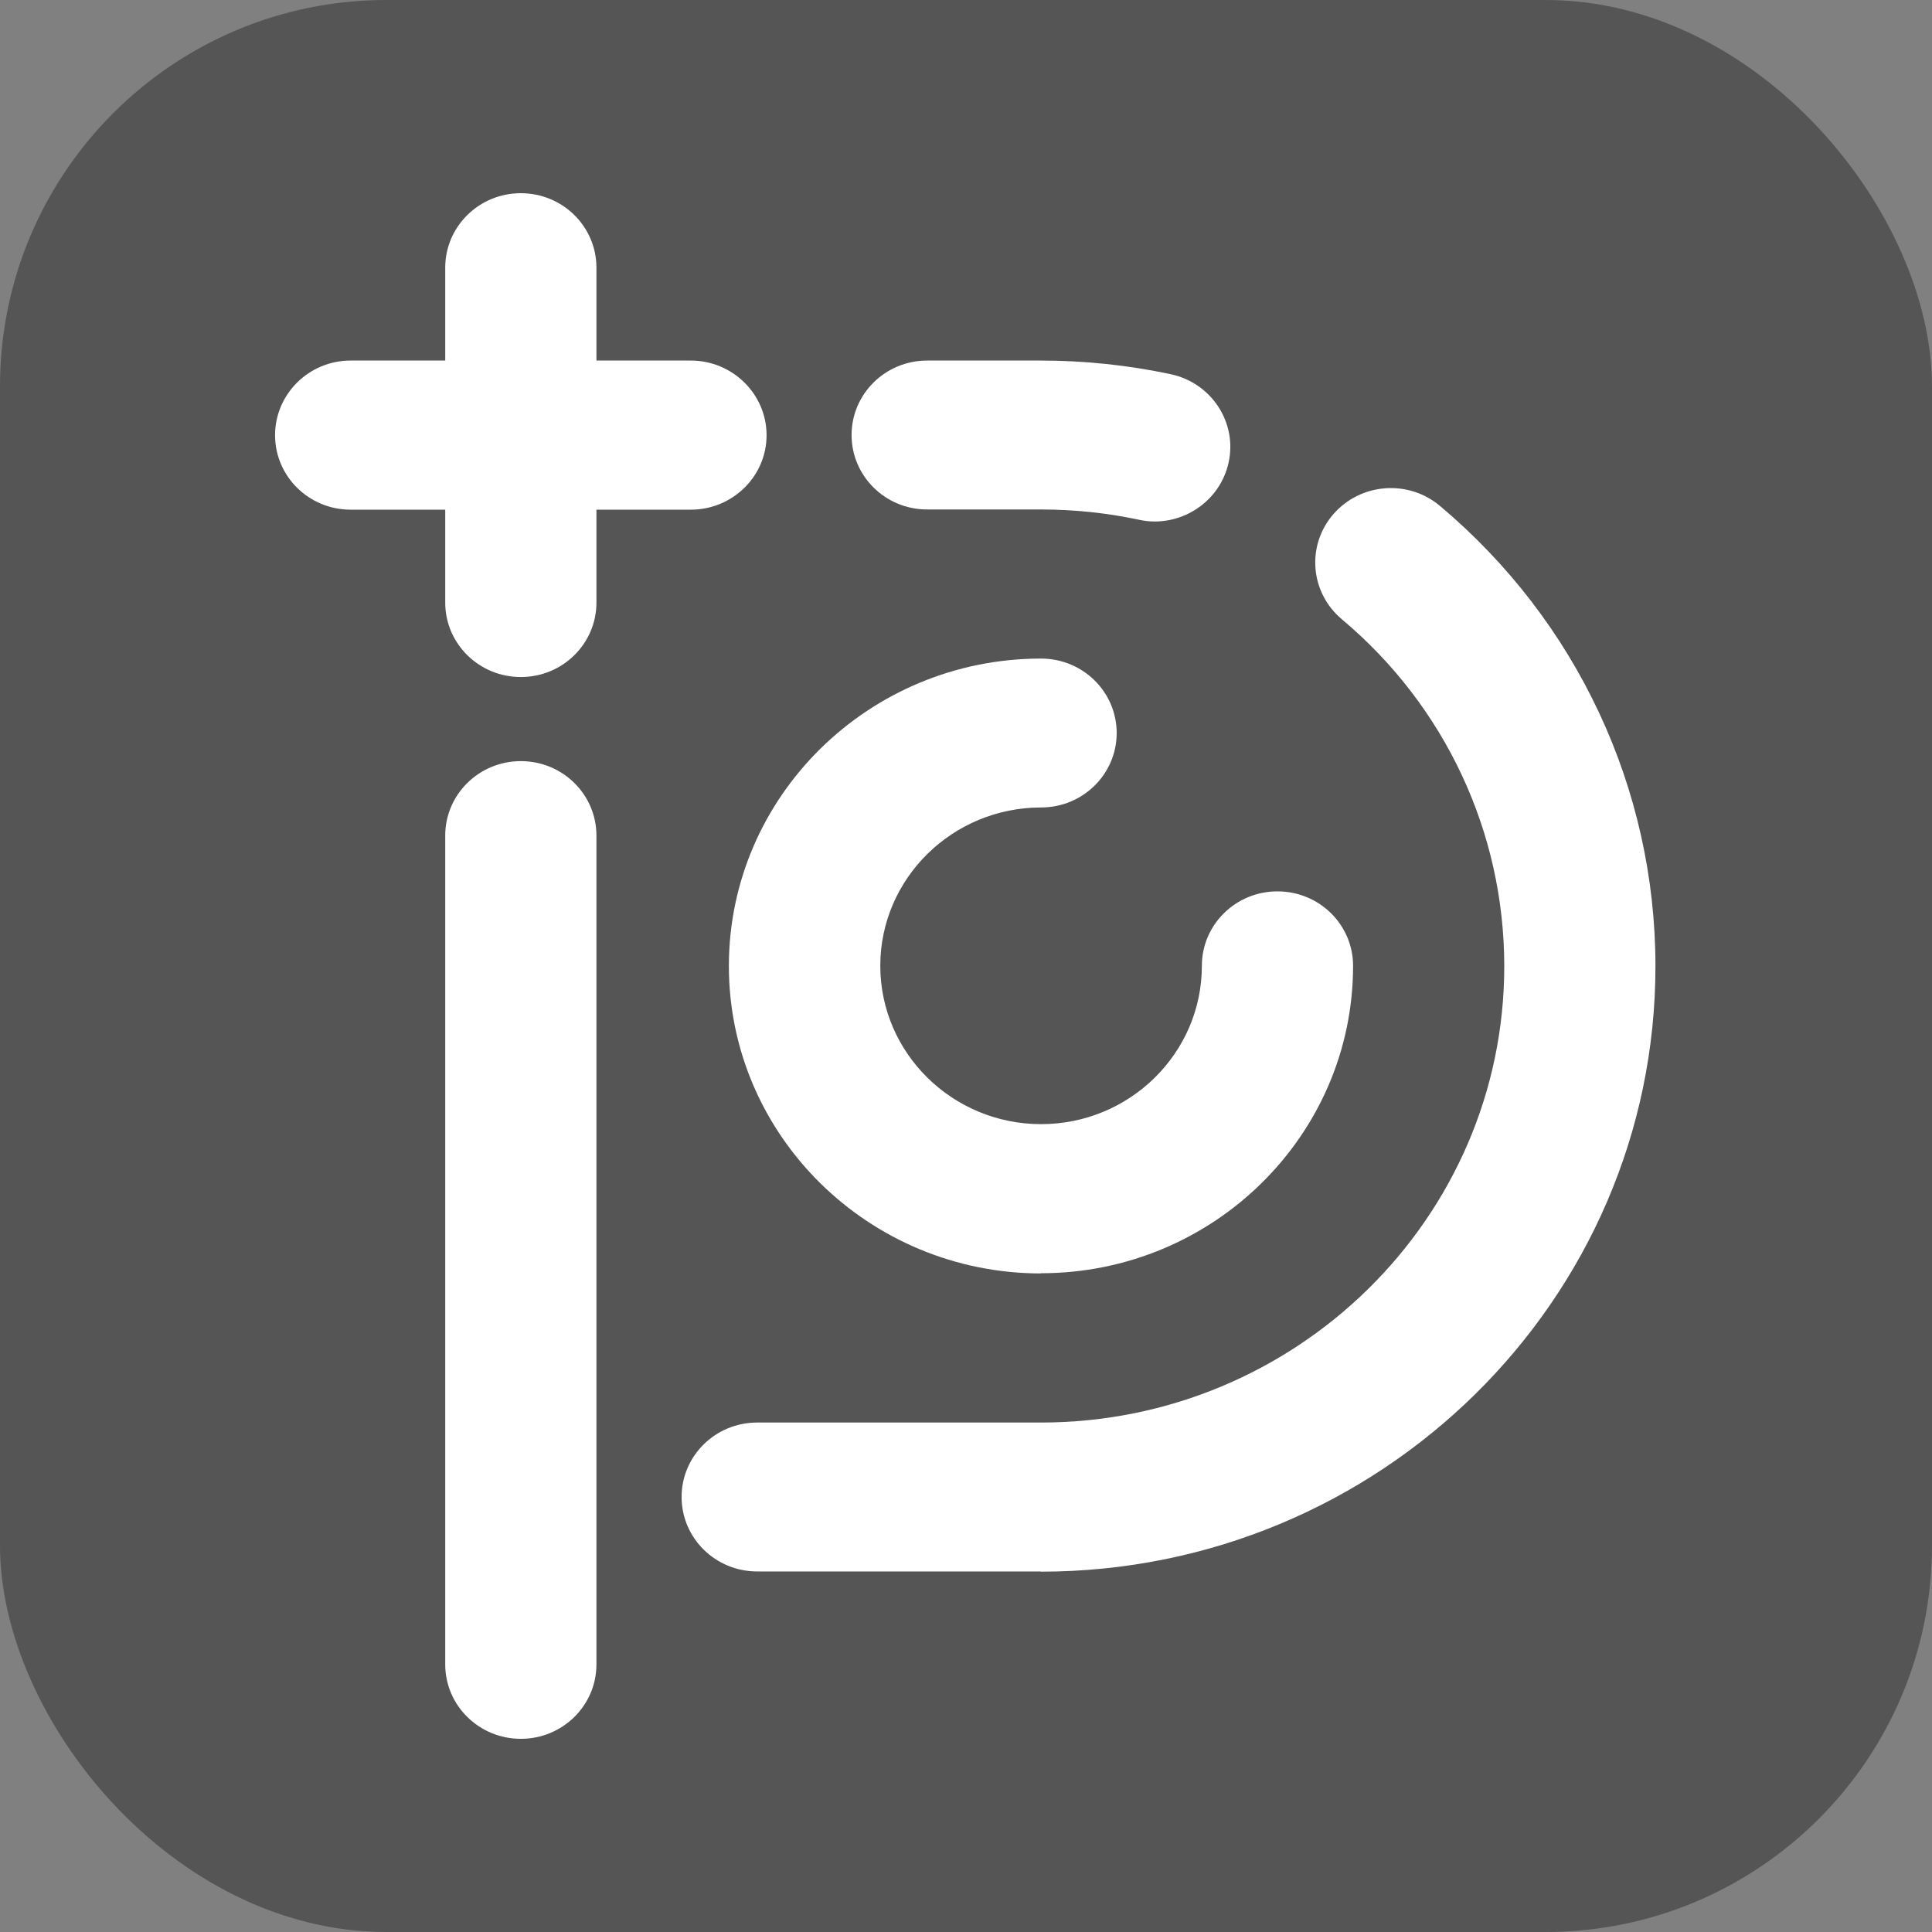 <svg xmlns="http://www.w3.org/2000/svg" version="1.1" xmlns:xlink="http://www.w3.org/1999/xlink" xmlns:svgjs="http://svgjs.com/svgjs" width="1000" height="1000"><rect width="100%" height="100%" fill="#808080" stroke="none"/><rect width="1000" height="1000" rx="200" ry="200" fill="#555555"></rect><g transform="matrix(14.815,0,0,14.815,142.373,99.999)"><svg xmlns="http://www.w3.org/2000/svg" version="1.1" xmlns:xlink="http://www.w3.org/1999/xlink" xmlns:svgjs="http://svgjs.com/svgjs" width="49" height="54"><svg width="49" height="54" viewBox="0 0 49 54" fill="none" xmlns="http://www.w3.org/2000/svg">
<g id="Symbol">
<g id="Group">
<path id="Vector" d="M26.755 48.153H16.845C15.385 48.153 14.203 46.989 14.203 45.551C14.203 44.114 15.385 42.95 16.845 42.95H26.755C35.683 42.95 42.945 35.799 42.945 27.007C42.945 22.331 40.88 17.913 37.27 14.885C36.16 13.952 36.025 12.312 36.971 11.218C37.918 10.124 39.584 9.991 40.695 10.923C45.479 14.941 48.227 20.802 48.227 27.007C48.227 38.673 38.595 48.16 26.748 48.16L26.755 48.153Z" fill="white"></path>
<path id="Vector_2" d="M17.172 8.455C17.172 9.893 15.983 11.057 14.524 11.057H11.228V14.303C11.228 15.74 10.046 16.904 8.586 16.904C7.127 16.904 5.945 15.74 5.945 14.303V11.057H2.641C1.182 11.057 0 9.893 0 8.455C0 7.018 1.182 5.847 2.641 5.847H5.945V2.601C5.945 1.164 7.127 0 8.586 0C10.046 0 11.228 1.164 11.228 2.601V5.847H14.524C15.983 5.847 17.172 7.018 17.172 8.455Z" fill="white"></path>
</g>
<g id="Group_2">
<path id="Vector_3" d="M30.735 11.47C30.55 11.47 30.365 11.449 30.173 11.407C29.062 11.169 27.909 11.05 26.756 11.05H22.783C21.323 11.05 20.142 9.886 20.142 8.449C20.142 7.011 21.323 5.847 22.783 5.847H26.756C28.286 5.847 29.817 6.009 31.291 6.324C32.715 6.626 33.626 8.014 33.313 9.416C33.042 10.636 31.946 11.47 30.728 11.47H30.735Z" fill="white"></path>
<path id="Vector_4" d="M26.763 37.741C20.747 37.741 15.855 32.925 15.855 27C15.855 21.076 20.747 16.259 26.763 16.259C28.222 16.259 29.404 17.423 29.404 18.86C29.404 20.297 28.222 21.461 26.763 21.461C23.666 21.461 21.145 23.943 21.145 26.993C21.145 30.043 23.666 32.525 26.763 32.525C29.86 32.525 32.38 30.043 32.38 26.993C32.38 25.556 33.562 24.392 35.021 24.392C36.481 24.392 37.663 25.556 37.663 26.993C37.663 32.918 32.772 37.734 26.756 37.734L26.763 37.741Z" fill="white"></path>
<path id="Vector_5" d="M8.587 54C7.127 54 5.945 52.836 5.945 51.399V22.443C5.945 21.006 7.127 19.842 8.587 19.842C10.046 19.842 11.228 21.006 11.228 22.443V51.399C11.228 52.836 10.046 54 8.587 54Z" fill="white"></path>
</g>
</g>
</svg></svg></g></svg>